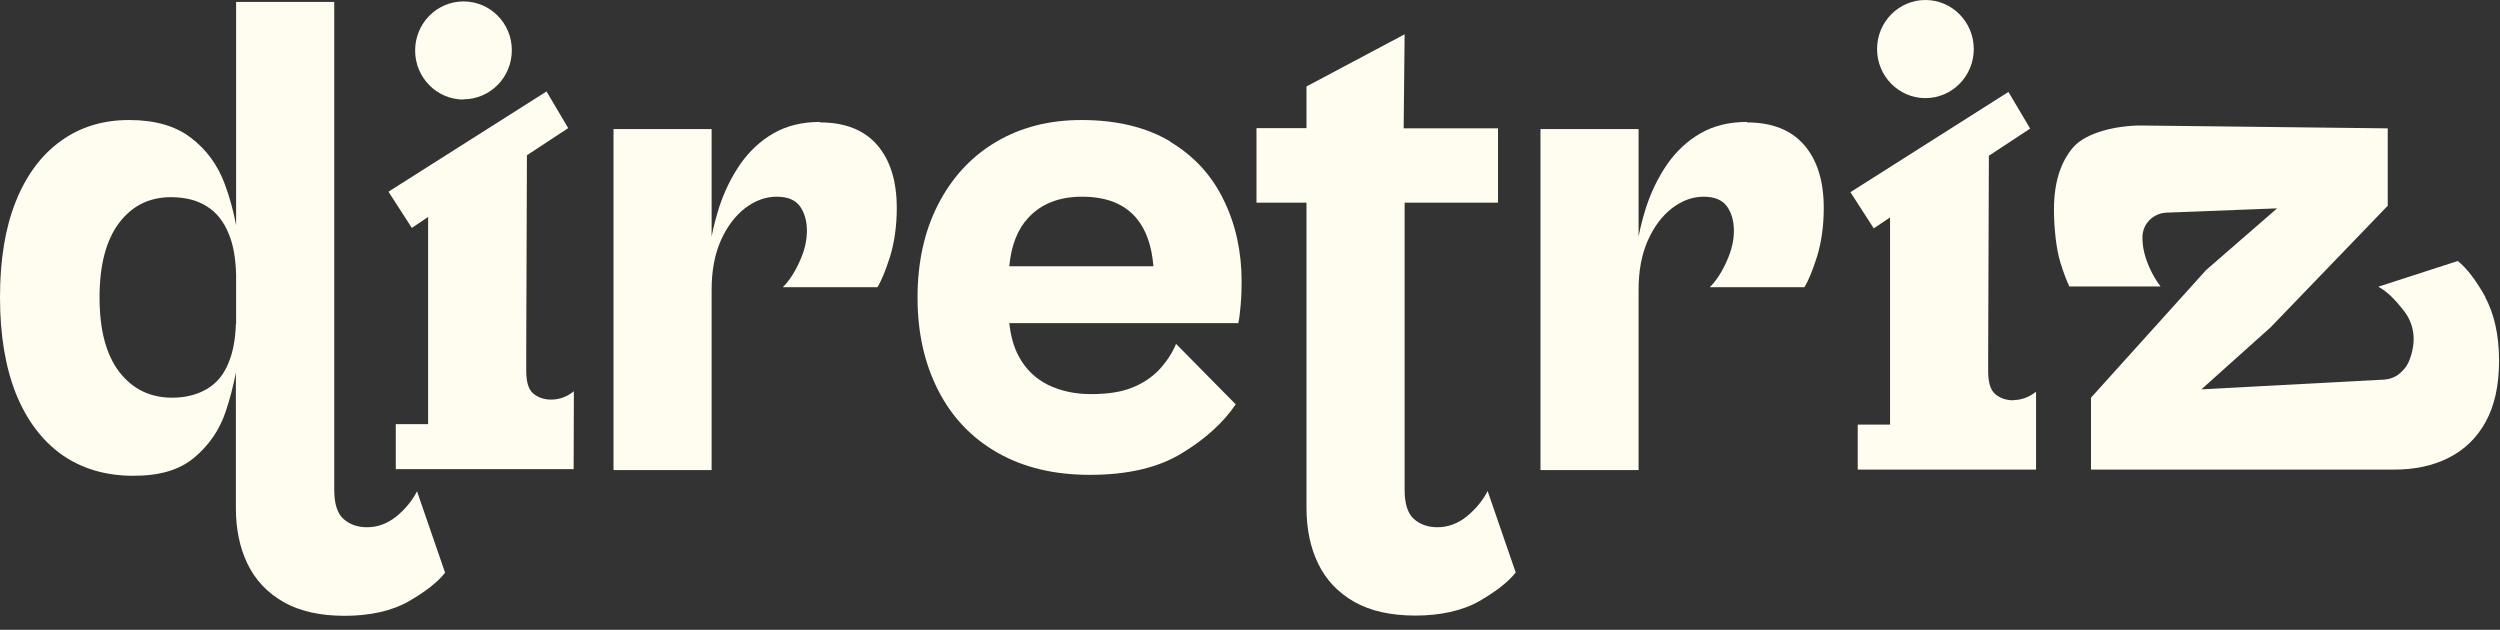 <svg width="131" height="33" viewBox="0 0 131 33" fill="none" xmlns="http://www.w3.org/2000/svg">
<rect x="0" y="0" width="131" height="33" fill="#333333" stroke="none"/>
<g clip-path="url(#clip0_119_30)">
<path d="M100.892 5.141C102.291 5.141 103.426 3.99 103.426 2.571C103.426 1.151 102.291 0 100.892 0C99.493 0 98.358 1.151 98.358 2.571C98.358 3.99 99.493 5.141 100.892 5.141Z" fill="#FFFDF0"/>
<path d="M42.974 6.389C42.035 6.389 41.219 6.589 40.527 6.988C39.835 7.387 39.254 7.936 38.785 8.61C38.315 9.296 37.956 10.033 37.685 10.856C37.524 11.368 37.388 11.879 37.289 12.391V6.763H32.148V24.632H37.289V15.186C37.289 14.188 37.45 13.327 37.771 12.603C38.093 11.879 38.525 11.305 39.044 10.906C39.576 10.507 40.119 10.307 40.7 10.307C41.281 10.307 41.689 10.482 41.924 10.819C42.159 11.156 42.282 11.58 42.282 12.091C42.282 12.603 42.159 13.14 41.899 13.701C41.652 14.263 41.355 14.712 41.022 15.049H45.978C46.188 14.712 46.41 14.163 46.645 13.427C46.868 12.69 46.991 11.842 46.991 10.893C46.991 9.483 46.645 8.385 45.966 7.599C45.286 6.813 44.285 6.414 42.962 6.414L42.974 6.389Z" fill="#FFFDF0"/>
<path d="M61.341 7.425C60.093 6.676 58.535 6.289 56.669 6.289C54.963 6.289 53.468 6.676 52.17 7.45C50.872 8.223 49.871 9.321 49.154 10.719C48.438 12.116 48.079 13.739 48.079 15.585C48.079 17.432 48.438 19.029 49.154 20.439C49.871 21.849 50.909 22.948 52.269 23.721C53.629 24.495 55.235 24.882 57.102 24.882C59.092 24.882 60.698 24.507 61.934 23.746C63.17 22.997 64.109 22.136 64.752 21.188L61.625 18.019C61.415 18.53 61.106 18.979 60.723 19.391C60.34 19.791 59.858 20.102 59.289 20.327C58.708 20.552 58.004 20.651 57.163 20.651C56.323 20.651 55.581 20.489 54.914 20.165C54.259 19.84 53.74 19.341 53.381 18.668C53.122 18.193 52.961 17.607 52.887 16.933H64.888C64.938 16.708 64.975 16.396 65.012 15.972C65.049 15.548 65.061 15.136 65.061 14.749C65.061 13.19 64.752 11.767 64.122 10.482C63.504 9.196 62.565 8.173 61.316 7.425H61.341ZM52.887 13.951C52.986 12.865 53.32 12.017 53.876 11.418C54.556 10.681 55.495 10.307 56.694 10.307C57.967 10.307 58.906 10.681 59.536 11.418C60.056 12.029 60.352 12.877 60.439 13.951H52.875H52.887Z" fill="#FFFDF0"/>
<path d="M91.548 6.389C90.609 6.389 89.793 6.589 89.101 6.988C88.409 7.387 87.828 7.936 87.358 8.61C86.888 9.296 86.53 10.033 86.258 10.856C86.097 11.368 85.961 11.879 85.862 12.391V6.763H80.721V24.632H85.862V15.186C85.862 14.188 86.023 13.327 86.345 12.603C86.666 11.879 87.099 11.305 87.618 10.906C88.149 10.507 88.693 10.307 89.274 10.307C89.855 10.307 90.25 10.482 90.497 10.819C90.732 11.156 90.856 11.58 90.856 12.091C90.856 12.603 90.732 13.14 90.473 13.701C90.225 14.263 89.929 14.712 89.595 15.049H94.551C94.761 14.712 94.984 14.163 95.219 13.427C95.441 12.69 95.565 11.842 95.565 10.893C95.565 9.483 95.219 8.385 94.539 7.599C93.859 6.813 92.858 6.414 91.536 6.414L91.548 6.389Z" fill="#FFFDF0"/>
<path d="M20.764 27.065C20.295 27.44 19.788 27.627 19.232 27.627C18.725 27.627 18.317 27.477 17.996 27.19C17.674 26.903 17.514 26.392 17.514 25.655V0.1H12.372V11.804C12.236 11.068 12.038 10.345 11.779 9.646C11.408 8.647 10.815 7.836 10.011 7.225C9.208 6.601 8.12 6.289 6.761 6.289C5.401 6.289 4.202 6.651 3.189 7.387C2.175 8.111 1.384 9.172 0.828 10.557C0.272 11.942 0 13.614 0 15.585C0 17.557 0.284 19.241 0.84 20.639C1.409 22.037 2.212 23.097 3.251 23.834C4.289 24.557 5.537 24.931 6.971 24.931C8.405 24.931 9.406 24.62 10.172 23.983C10.938 23.347 11.495 22.548 11.828 21.562C12.051 20.901 12.224 20.227 12.36 19.516V24.532V26.616C12.36 27.714 12.557 28.688 12.965 29.536C13.373 30.384 14.004 31.058 14.856 31.545C15.709 32.032 16.784 32.269 18.07 32.269C19.355 32.269 20.529 32.019 21.419 31.508C22.309 30.996 22.939 30.497 23.323 30.01L21.852 25.743C21.592 26.254 21.221 26.691 20.752 27.078L20.764 27.065ZM12.36 16.983C12.335 17.769 12.211 18.443 11.989 18.979C11.742 19.616 11.358 20.078 10.852 20.377C10.345 20.677 9.739 20.839 9.023 20.839C7.873 20.839 6.946 20.39 6.254 19.491C5.562 18.593 5.216 17.295 5.216 15.585C5.216 13.876 5.562 12.578 6.242 11.68C6.921 10.781 7.824 10.332 8.961 10.332C9.702 10.332 10.333 10.494 10.827 10.806C11.334 11.118 11.717 11.592 11.976 12.229C12.224 12.803 12.347 13.526 12.372 14.387V16.97L12.36 16.983Z" fill="#FFFDF0"/>
<path d="M76.852 27.065C76.383 27.44 75.876 27.627 75.32 27.627C74.813 27.627 74.405 27.477 74.084 27.19C73.762 26.903 73.602 26.392 73.602 25.655V10.619H78.496V6.726H73.552L73.602 1.797L68.46 4.53V6.713H65.84V10.619H68.46V26.604C68.46 27.702 68.658 28.675 69.066 29.524C69.474 30.372 70.104 31.046 70.957 31.533C71.81 32.019 72.885 32.256 74.17 32.256C75.456 32.256 76.63 32.007 77.52 31.495C78.41 30.983 79.04 30.484 79.423 29.998L77.952 25.73C77.693 26.242 77.322 26.678 76.852 27.065Z" fill="#FFFDF0"/>
<path d="M105.502 20.976C105.119 20.976 104.798 20.864 104.538 20.639C104.291 20.414 104.192 20.053 104.18 19.503V18.555L104.217 8.161L106.38 6.738L105.242 4.817L96.962 10.07L98.185 11.967L99.038 11.393V22.249H97.345V24.607H106.689V20.527C106.318 20.814 105.922 20.963 105.502 20.963V20.976Z" fill="#FFFDF0"/>
<path d="M27.933 20.614C27.686 20.39 27.587 20.028 27.574 19.479V18.53L27.611 8.136L29.774 6.713L28.637 4.792L20.356 10.045L21.58 11.942L22.433 11.368V22.224H20.739V24.582H30.059L30.071 20.502C29.713 20.789 29.317 20.939 28.884 20.939C28.501 20.939 28.18 20.826 27.921 20.602L27.933 20.614Z" fill="#FFFDF0"/>
<path d="M24.287 5.203C25.683 5.203 26.82 4.055 26.82 2.633C26.82 1.21 25.683 0.075 24.287 0.075C22.89 0.075 21.753 1.223 21.753 2.645C21.753 4.068 22.89 5.216 24.287 5.216V5.203Z" fill="#FFFDF0"/>
<path d="M130.246 15.585C129.752 14.699 129.27 14.063 128.788 13.676L124.622 15.024C125.117 15.286 125.562 15.773 125.933 16.247C126.303 16.708 126.476 17.22 126.476 17.769C126.476 18.268 126.291 18.979 126.007 19.304C125.722 19.628 125.426 19.903 124.709 19.903L115.353 20.402L118.986 17.145L125.117 10.781V6.726L112.201 6.576C110.903 6.576 109.321 6.938 108.641 7.712C107.974 8.485 107.628 9.571 107.628 10.968C107.628 11.904 107.739 13.027 107.962 13.751C108.122 14.275 108.283 14.687 108.431 15.011H113.214C113.004 14.737 112.807 14.412 112.634 14.026C112.386 13.476 112.263 12.952 112.263 12.441C112.263 11.73 112.819 11.181 113.511 11.143L119.32 10.918L115.6 14.15L109.568 20.839V24.607H125.463C126.526 24.607 127.478 24.407 128.293 23.996C129.121 23.584 129.776 22.96 130.246 22.111C130.716 21.263 130.951 20.19 130.951 18.892C130.951 17.594 130.703 16.434 130.209 15.548L130.246 15.585Z" fill="#FFFDF0"/>
</g>
<defs>
<clipPath id="clip0_119_30">
<rect width="131" height="32.256" fill="white"/>
</clipPath>
</defs>
</svg>
